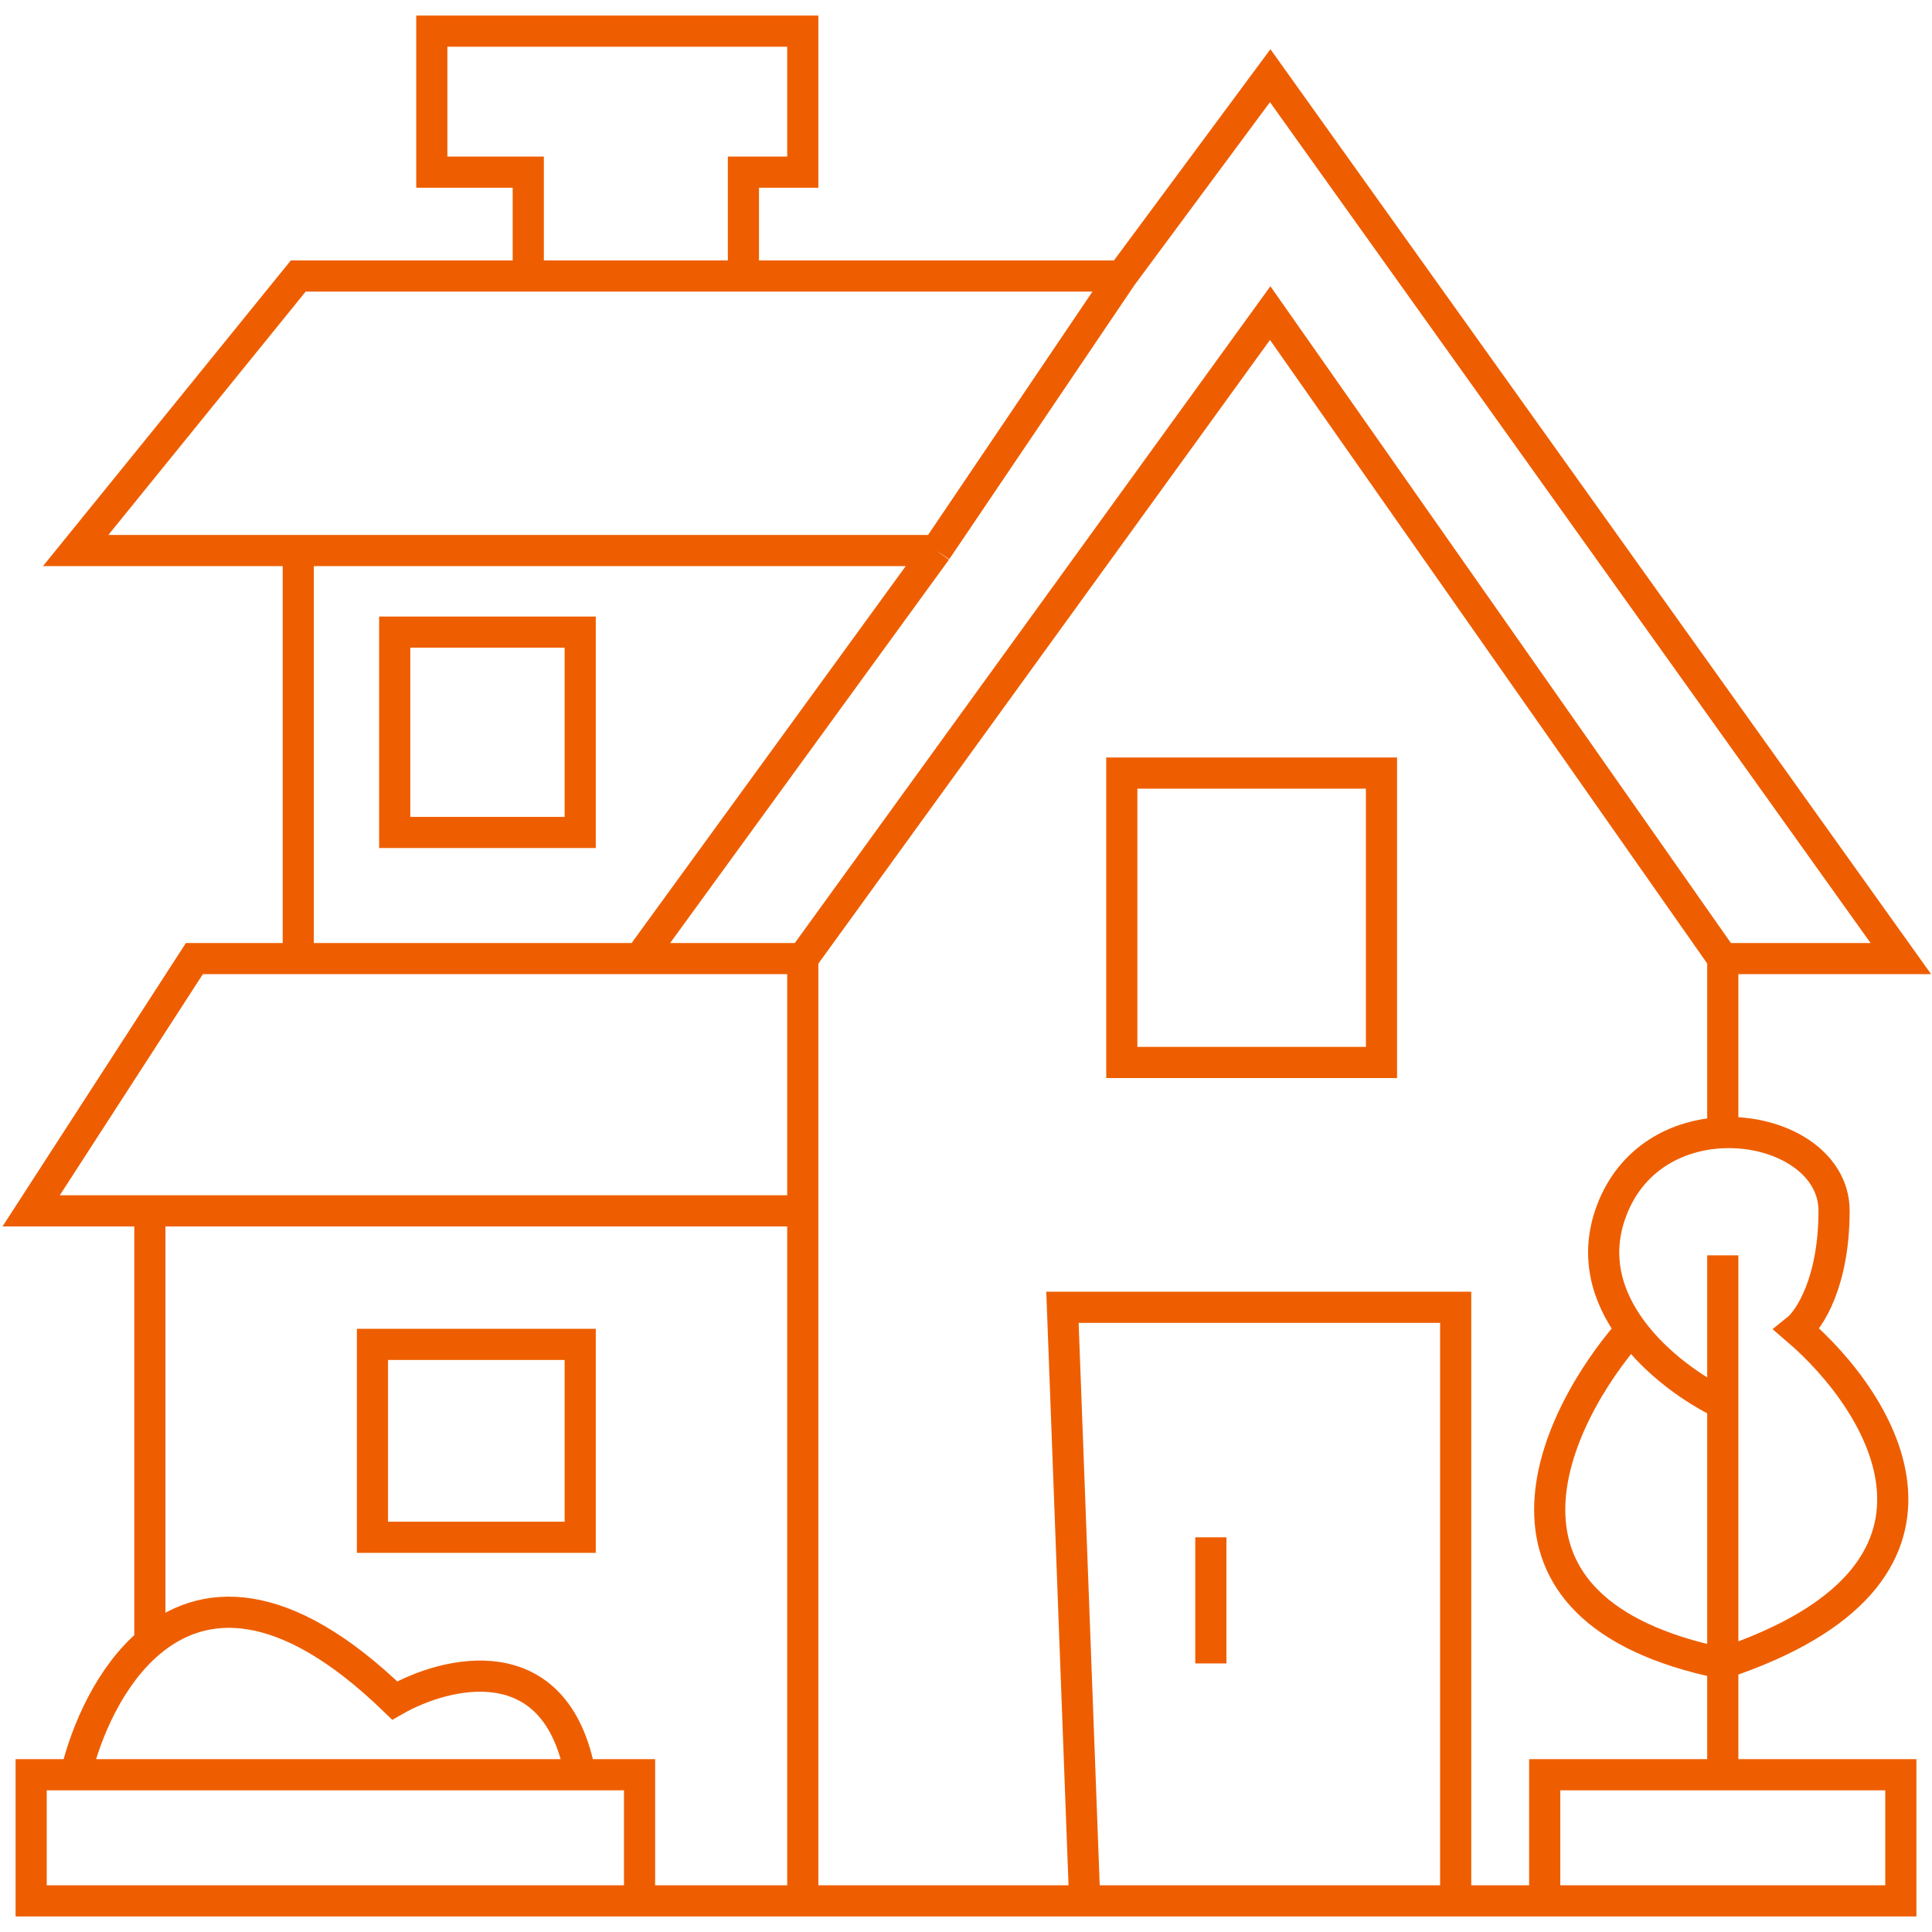<svg width="93" height="93" viewBox="0 0 93 93" fill="none" xmlns="http://www.w3.org/2000/svg">
<path d="M74.357 91.5H91.5V85.429H82.929M74.357 91.5V85.429H82.929M74.357 91.5H70.072M82.929 85.429V80.072M82.929 60.428V67.571M82.929 67.571V80.072M82.929 67.571C81.628 66.952 79.767 65.701 78.522 64M82.929 80.072C95.786 75.786 90.667 67.572 86.5 64C87.095 63.524 88.286 61.714 88.286 58.286C88.286 55.907 85.645 54.408 82.929 54.523M82.929 80.072C70.357 77.5 74.753 68.286 78.522 64M78.522 64C77.373 62.431 76.749 60.479 77.572 58.286C78.525 55.743 80.751 54.615 82.929 54.523M52.214 91.5L51.143 62.929H70.072V91.5M52.214 91.5H70.072M52.214 91.5H38.643M58.286 74V80.072M30.786 91.5H1.5V85.429H3.643M30.786 91.5V85.429H27.929M30.786 91.5H38.643M3.643 85.429H27.929M3.643 85.429C4.153 83.287 5.313 80.648 7.214 79.048M27.929 85.429C26.786 79.143 21.5 80.429 19 81.857C13.61 76.63 9.752 76.913 7.214 79.048M7.214 79.048V58.286M7.214 58.286H1.5L9.357 46.143H14.357M7.214 58.286H38.643M38.643 46.143L61.143 15.071L82.929 46.143M38.643 46.143H30.786M38.643 46.143V58.286M82.929 46.143V54.523M82.929 46.143H91.5L61.143 3.643L54 13.286M54 13.286H35.786M54 13.286L45.072 26.5M35.786 13.286V8.286H38.643V1.5H20.786V8.286H25.429V13.286M35.786 13.286H25.429M25.429 13.286H14.357L3.643 26.5H14.357M45.072 26.5L30.786 46.143M45.072 26.5H14.357M30.786 46.143H14.357M14.357 46.143V26.5M38.643 58.286V91.5M19 30.429V40.072H27.929V30.429H19ZM54 37.214V51.143H66.5V37.214H54ZM17.929 64.714H27.929V74H17.929V64.714Z" stroke="#EE5E00" stroke-width="1.5"/>
</svg>
